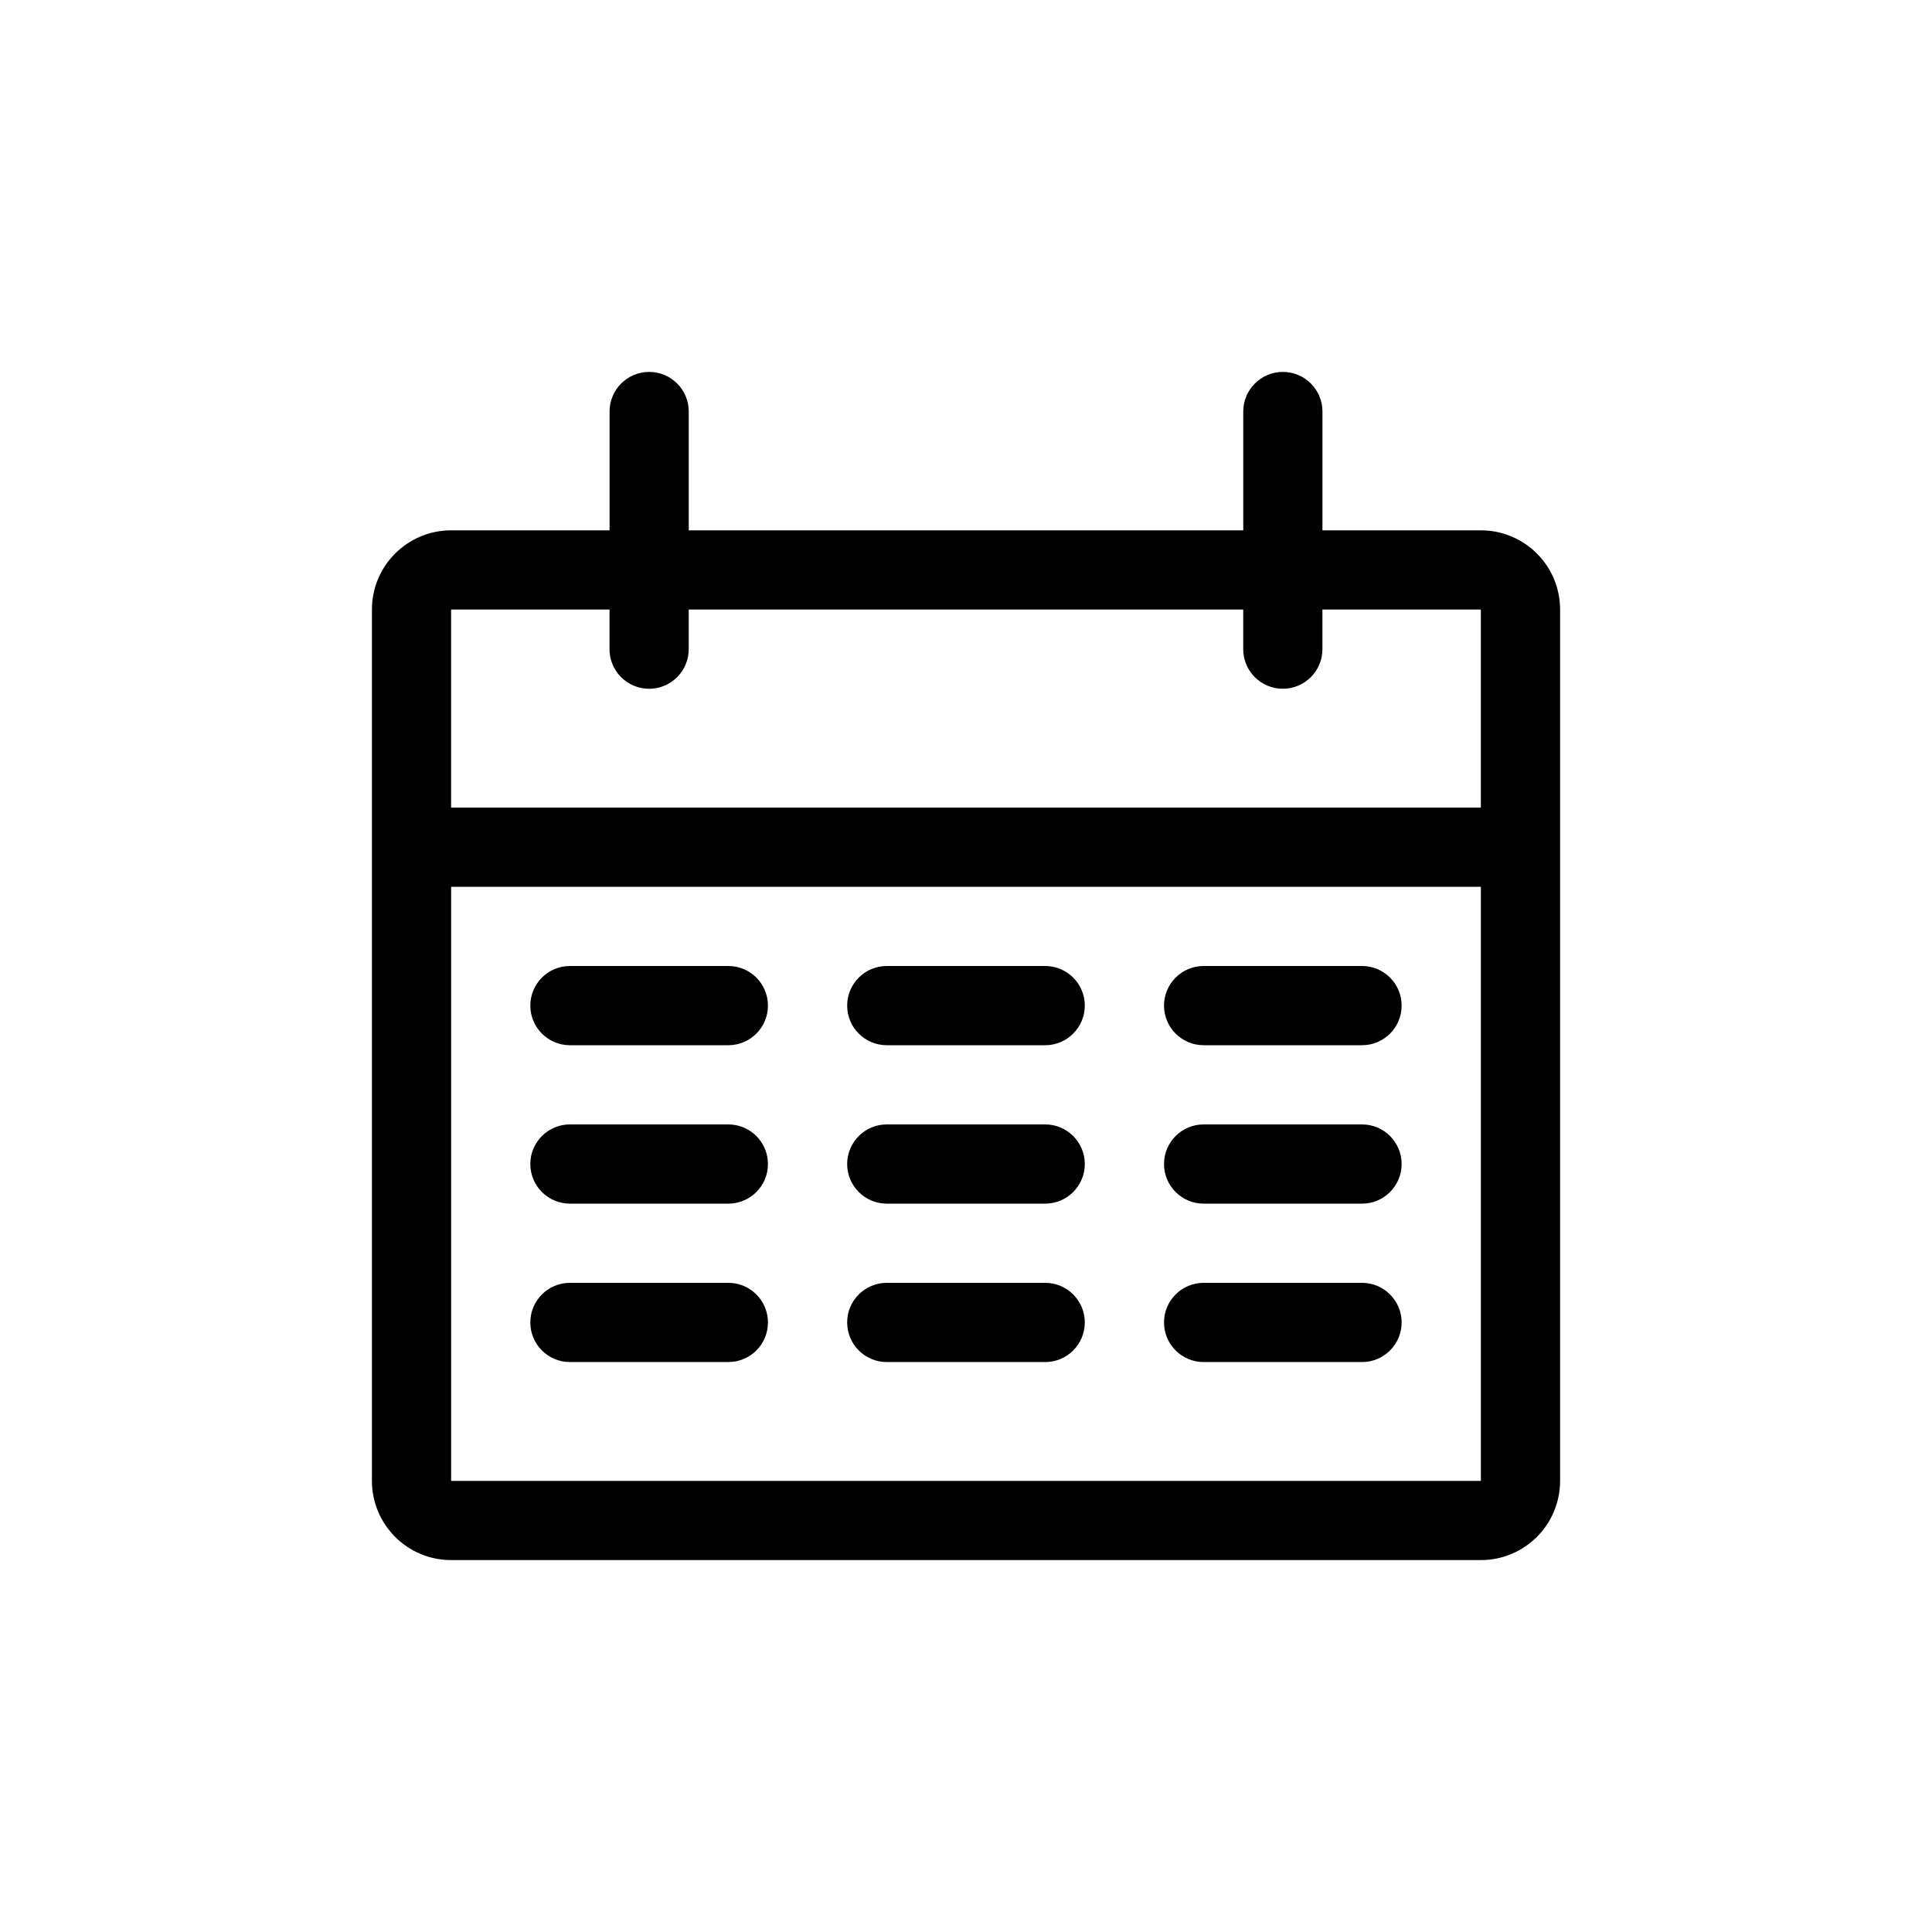 <?xml version="1.0" encoding="UTF-8"?>
<!-- Uploaded to: SVG Repo, www.svgrepo.com, Generator: SVG Repo Mixer Tools -->
<svg fill="#000000" width="800px" height="800px" version="1.1" viewBox="144 144 512 512" xmlns="http://www.w3.org/2000/svg">
 <path d="m316.03 242.56c5.797 0 10.496 4.699 10.496 10.496v31.488h146.95v-31.488c0-5.797 4.699-10.496 10.492-10.496 5.797 0 10.496 4.699 10.496 10.496v31.488h41.984c11.594 0 20.992 9.398 20.992 20.992v230.91c0 11.594-9.398 20.992-20.992 20.992h-272.89c-11.594 0-20.992-9.398-20.992-20.992v-230.91c0-11.594 9.398-20.992 20.992-20.992h41.984v-31.488c0-5.797 4.699-10.496 10.496-10.496zm-10.496 73.473v-10.496h-41.984v52.48h272.89v-52.48h-41.984v10.496c0 5.797-4.699 10.496-10.496 10.496-5.793 0-10.492-4.699-10.492-10.496v-10.496h-146.95v10.496c0 5.797-4.699 10.496-10.496 10.496s-10.496-4.699-10.496-10.496zm230.91 62.977h-272.89v157.44h272.89zm-241.41 20.992c-5.797 0-10.496 4.699-10.496 10.496 0 5.793 4.699 10.496 10.496 10.496h41.984c5.797 0 10.496-4.703 10.496-10.496 0-5.797-4.699-10.496-10.496-10.496zm-10.496 52.48c0-5.797 4.699-10.496 10.496-10.496h41.984c5.797 0 10.496 4.699 10.496 10.496 0 5.793-4.699 10.496-10.496 10.496h-41.984c-5.797 0-10.496-4.703-10.496-10.496zm10.496 31.484c-5.797 0-10.496 4.703-10.496 10.496 0 5.797 4.699 10.496 10.496 10.496h41.984c5.797 0 10.496-4.699 10.496-10.496 0-5.793-4.699-10.496-10.496-10.496zm73.473-73.469c0-5.797 4.699-10.496 10.496-10.496h41.984c5.793 0 10.496 4.699 10.496 10.496 0 5.793-4.703 10.496-10.496 10.496h-41.984c-5.797 0-10.496-4.703-10.496-10.496zm94.465-10.496c-5.797 0-10.496 4.699-10.496 10.496 0 5.793 4.699 10.496 10.496 10.496h41.98c5.797 0 10.496-4.703 10.496-10.496 0-5.797-4.699-10.496-10.496-10.496zm-94.465 52.48c0-5.797 4.699-10.496 10.496-10.496h41.984c5.793 0 10.496 4.699 10.496 10.496 0 5.793-4.703 10.496-10.496 10.496h-41.984c-5.797 0-10.496-4.703-10.496-10.496zm94.465-10.496c-5.797 0-10.496 4.699-10.496 10.496 0 5.793 4.699 10.496 10.496 10.496h41.98c5.797 0 10.496-4.703 10.496-10.496 0-5.797-4.699-10.496-10.496-10.496zm-94.465 52.477c0-5.793 4.699-10.496 10.496-10.496h41.984c5.793 0 10.496 4.703 10.496 10.496 0 5.797-4.703 10.496-10.496 10.496h-41.984c-5.797 0-10.496-4.699-10.496-10.496zm94.465-10.496c-5.797 0-10.496 4.703-10.496 10.496 0 5.797 4.699 10.496 10.496 10.496h41.98c5.797 0 10.496-4.699 10.496-10.496 0-5.793-4.699-10.496-10.496-10.496z" fill-rule="evenodd"/>
</svg>